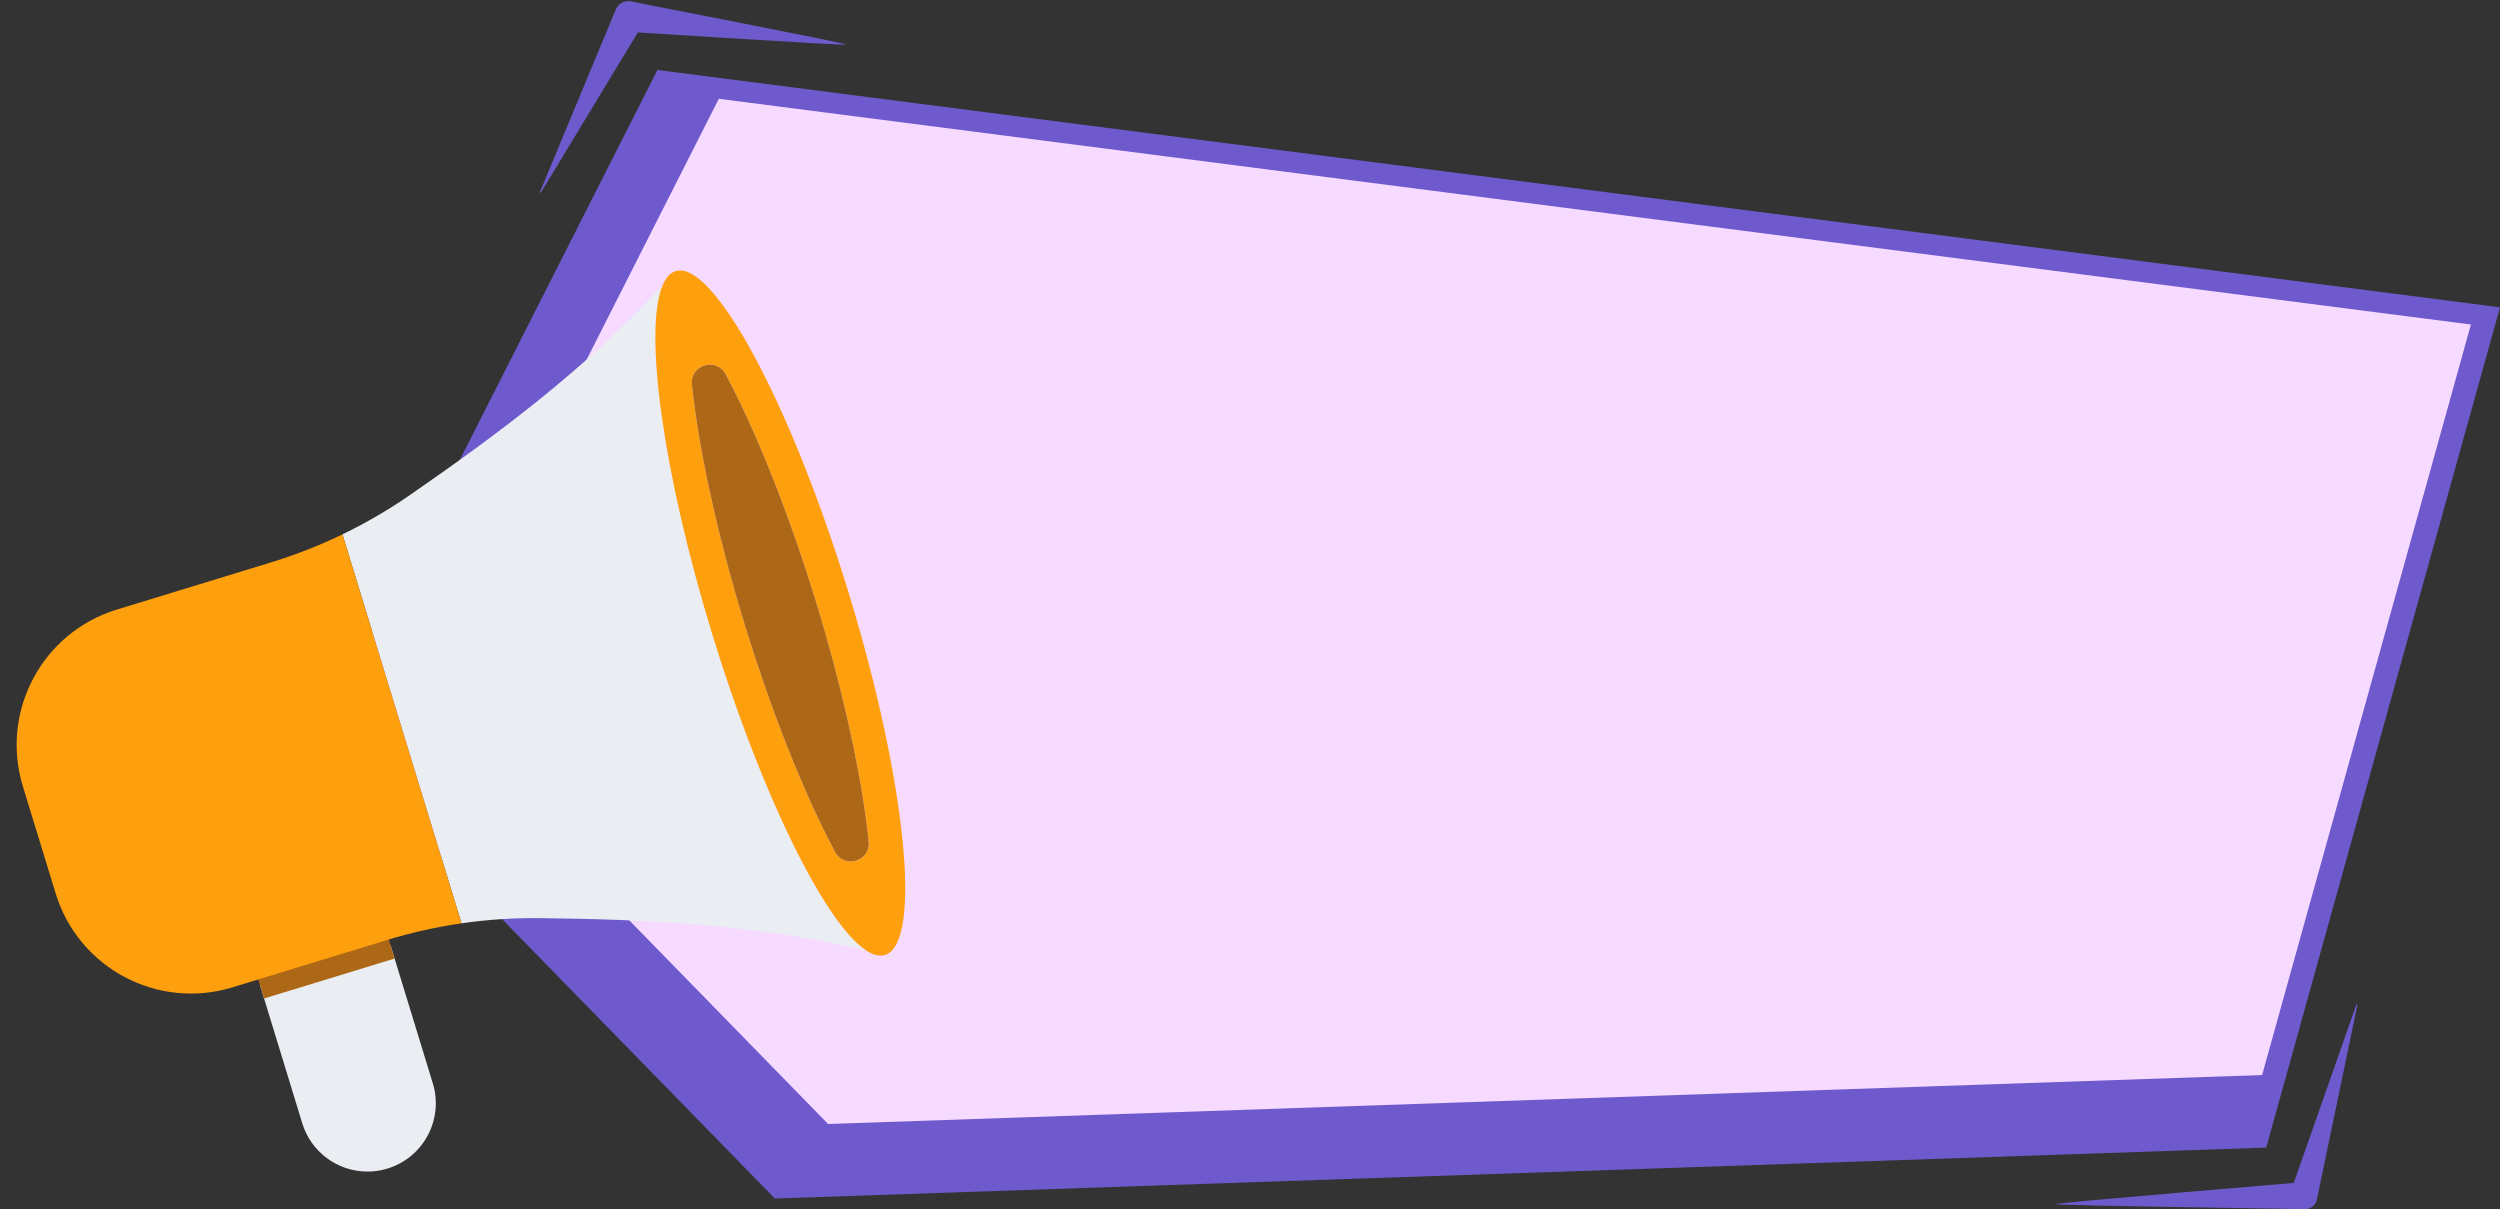 <?xml version="1.0" encoding="UTF-8" standalone="no"?><svg xmlns="http://www.w3.org/2000/svg" xmlns:xlink="http://www.w3.org/1999/xlink" fill="#000000" height="1461.1" preserveAspectRatio="xMidYMid meet" version="1" viewBox="-20.1 768.9 3020.1 1461.1" width="3020.1" zoomAndPan="magnify"><rect x="-20.1" y="768.9" width="3020.1" height="1461.1" fill="#333333" stroke="none"/><g id="change1_1"><path d="M632.21,1000.77l91.48-220.18c3.15-7.59,11.23-11.67,18.98-10.05,.53,.79,259.96,50.34,259.43,52.24-.02,1.71-263.56-15.86-264.19-15.31,0,0,18.98-10.05,18.98-10.05,0,0-123.48,203.96-123.48,203.96-.19,.32-.61,.42-.93,.23-.29-.17-.4-.53-.27-.84h0Z" fill="#6f5acd"/></g><g id="change1_2"><path d="M2827.7,1983l-48.84,234.71c-1.52,7.34-8.13,12.34-15.36,12.09-.66-.68-300.5-4.36-300.31-6.32-.17-1.75,298.57-26.07,299.19-26.73,0,0-15.36,12.09-15.36,12.09l79.4-226.21c.12-.35,.51-.54,.86-.41,.32,.11,.5,.45,.44,.77h0Z" fill="#6f5acd"/></g><g id="change1_3"><path d="M3000 1140.19L774.11 853.42 367.73 1655.24 915.95 2216.76 2154.36 2174.46 2481.93 2163.27 2717.6 2155.22 3000 1140.19z" fill="#6f5acd"/></g><g id="change2_1"><path d="M480.18 1614.5L848.26 888.25 2964.86 1160.94 2712.62 2067.57 980.29 2126.74 480.18 1614.5z" fill="#f7daff"/></g><g><g id="change3_1"><path d="M448.03,2180.54h0c-43.55,13.33-89.65-11.16-102.98-54.71l-51.05-166.76,157.69-48.27,51.05,166.76c13.33,43.55-11.16,89.65-54.71,102.98Z" fill="#eaeef2"/></g><g id="change4_1"><path d="M273.08 1802.53H437.99V1954.31H273.08z" fill="#ad6817" transform="rotate(-17.02 355.57 1878.485)"/></g><g id="change3_2"><path d="M840.22,1534.68c59.53,194.46,136.24,349.34,185.75,382.19-137.08-31.89-266.07-37.33-393.85-38.84-31.72-.38-63.38,1.73-94.67,6.28l-143.85-469.9c28.43-13.73,55.8-29.68,81.83-47.72,105.11-72.82,209.01-149.57,304.8-252.8-22.71,54.83,.43,226.2,59.99,420.78Z" fill="#eaeef2"/></g><g id="change5_1"><path d="M796.1,1096.41c-6.68,2.05-11.96,8.04-15.88,17.49-22.71,54.83,.43,226.2,59.99,420.78,59.53,194.46,136.24,349.34,185.75,382.19,8.57,5.69,16.32,7.72,23.03,5.67,45.47-13.92,25.72-210.14-44.12-438.27-69.84-228.13-163.31-401.78-208.78-387.86Zm233.2,689.15c1.23,11.84-6.13,20.2-15.2,22.98s-19.85-.03-25.46-10.53c-3.57-6.69-7.3-13.91-11.17-21.66-34.2-68.46-69.07-158.53-98.18-253.62-29.11-95.09-50.64-189.24-60.62-265.12-1.14-8.6-2.08-16.66-2.87-24.21-1.23-11.84,6.13-20.2,15.2-22.98,9.07-2.78,19.85,.03,25.46,10.53,3.57,6.69,7.3,13.91,11.17,21.66,34.2,68.46,69.07,158.53,98.18,253.62,29.11,95.09,50.64,189.24,60.62,265.12,1.14,8.6,2.08,16.66,2.87,24.21Z" fill="#fe9f0e"/></g><g id="change4_2"><path d="M965.81,1496.23c29.11,95.09,50.64,189.24,60.62,265.12,1.14,8.6,2.08,16.66,2.87,24.21,1.23,11.84-6.13,20.2-15.2,22.98s-19.85-.03-25.46-10.53c-3.57-6.69-7.3-13.91-11.17-21.66-34.2-68.46-69.07-158.53-98.18-253.62-29.11-95.09-50.64-189.24-60.62-265.12-1.14-8.6-2.08-16.66-2.87-24.21-1.23-11.84,6.13-20.2,15.2-22.98s19.85,.03,25.46,10.53c3.57,6.69,7.3,13.91,11.17,21.66,34.2,68.46,69.07,158.53,98.18,253.62Z" fill="#ad6817"/></g><g id="change5_2"><path d="M393.6,1414.42l143.85,469.9c-30.59,4.43-60.84,11.21-90.47,20.29l-186.32,57.04c-90.28,27.64-185.87-23.15-213.51-113.43L7.53,1718.83c-27.64-90.28,23.14-185.87,113.43-213.51l186.18-56.99c29.68-9.09,58.58-20.42,86.46-33.9Z" fill="#fe9f0e"/></g></g></svg>